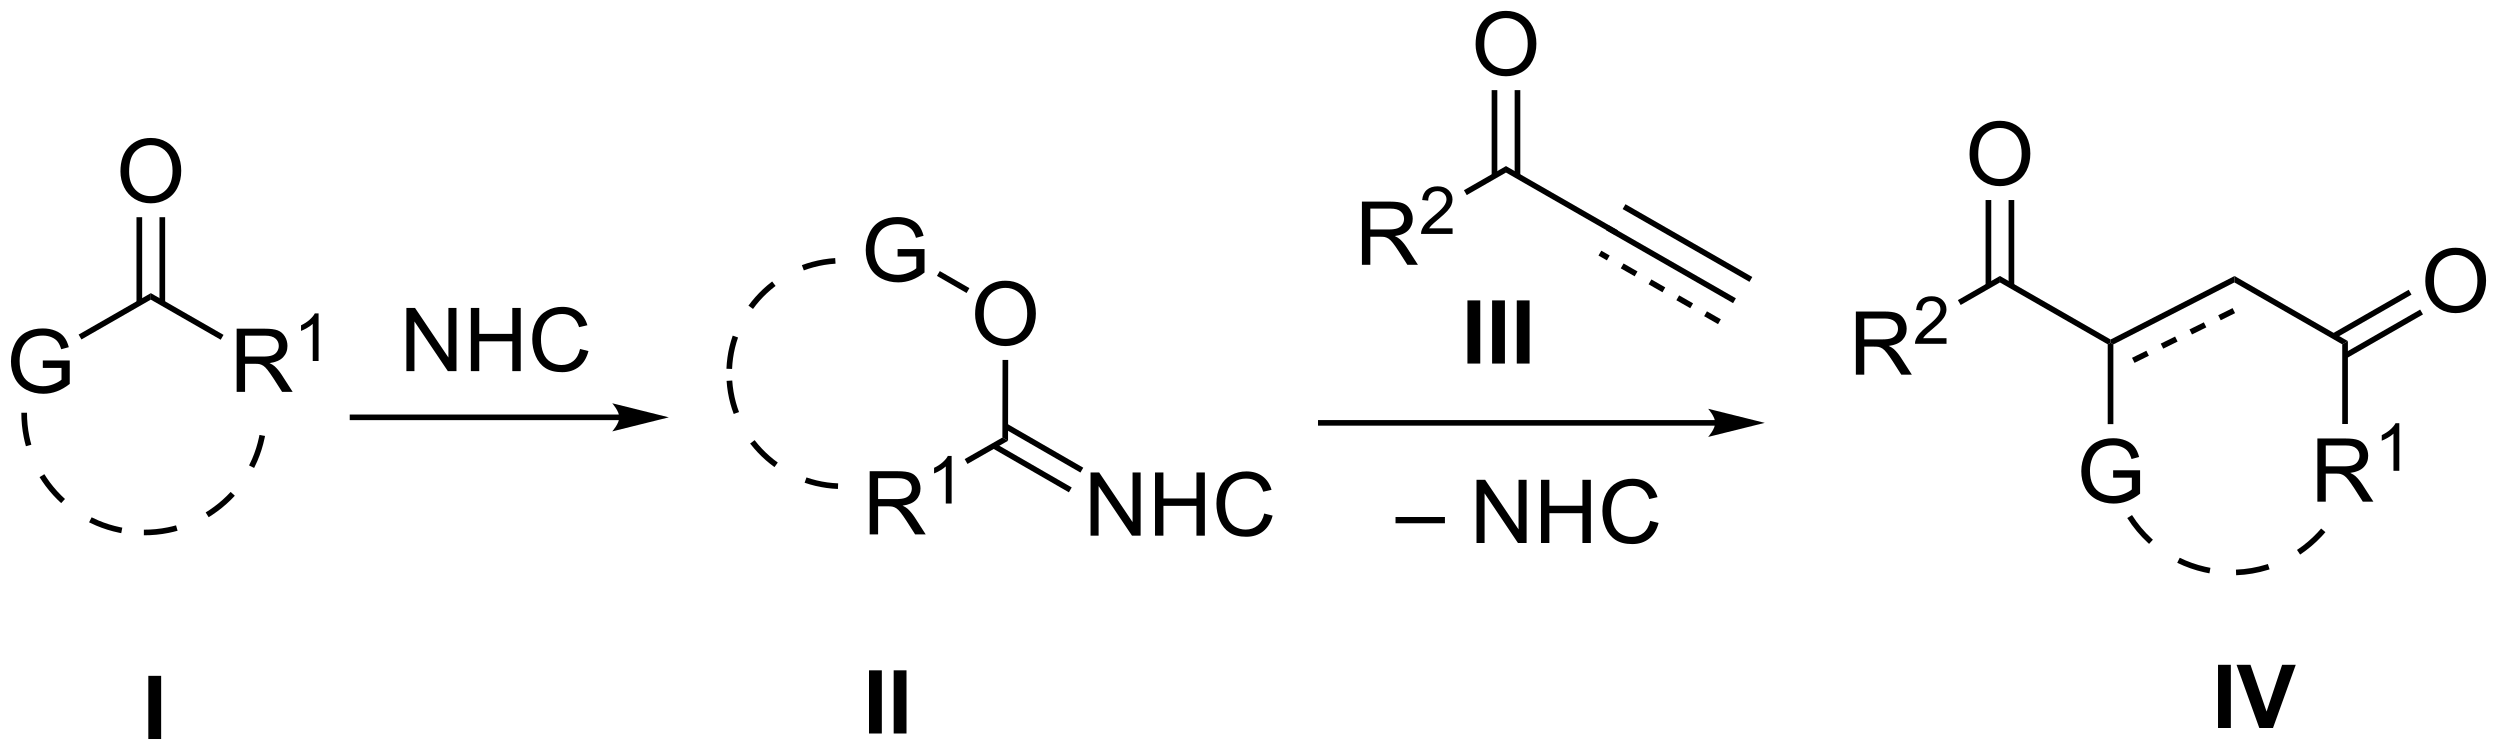 <?xml version="1.0" encoding="UTF-8"?>
<!DOCTYPE svg PUBLIC '-//W3C//DTD SVG 1.0//EN'
          'http://www.w3.org/TR/2001/REC-SVG-20010904/DTD/svg10.dtd'>
<svg stroke-dasharray="none" shape-rendering="auto" xmlns="http://www.w3.org/2000/svg" font-family="'Dialog'" text-rendering="auto" width="608" fill-opacity="1" color-interpolation="auto" color-rendering="auto" preserveAspectRatio="xMidYMid meet" font-size="12px" viewBox="0 0 608 183" fill="black" xmlns:xlink="http://www.w3.org/1999/xlink" stroke="black" image-rendering="auto" stroke-miterlimit="10" stroke-linecap="square" stroke-linejoin="miter" font-style="normal" stroke-width="1" height="183" stroke-dashoffset="0" font-weight="normal" stroke-opacity="1"
><!--Generated by the Batik Graphics2D SVG Generator--><defs id="genericDefs"
  /><g
  ><defs id="defs1"
    ><clipPath clipPathUnits="userSpaceOnUse" id="clipPath1"
      ><path d="M1.072 1.598 L228.758 1.598 L228.758 70.023 L1.072 70.023 L1.072 1.598 Z"
      /></clipPath
      ><clipPath clipPathUnits="userSpaceOnUse" id="clipPath2"
      ><path d="M1.072 1.598 L1.072 70.023 L228.758 70.023 L228.758 1.598 Z"
      /></clipPath
      ><clipPath clipPathUnits="userSpaceOnUse" id="clipPath3"
      ><path d="M-0.778 19.038 L-0.778 87.028 L224.224 87.028 L224.224 19.038 Z"
      /></clipPath
      ><clipPath clipPathUnits="userSpaceOnUse" id="clipPath4"
      ><path d="M0.7 17.506 L0.7 85.099 L225.159 85.099 L225.159 17.506 Z"
      /></clipPath
    ></defs
    ><g transform="scale(2.667,2.667) translate(-1.072,-1.598) matrix(1.012,0,0,1.006,1.859,-17.562)"
    ><path d="M35.841 52.684 L35.841 46.958 L36.619 46.958 L39.627 51.453 L39.627 46.958 L40.354 46.958 L40.354 52.684 L39.575 52.684 L36.567 48.184 L36.567 52.684 L35.841 52.684 ZM41.649 52.684 L41.649 46.958 L42.407 46.958 L42.407 49.309 L45.384 49.309 L45.384 46.958 L46.142 46.958 L46.142 52.684 L45.384 52.684 L45.384 49.984 L42.407 49.984 L42.407 52.684 L41.649 52.684 ZM51.489 50.677 L52.247 50.867 Q52.01 51.802 51.39 52.294 Q50.77 52.783 49.877 52.783 Q48.95 52.783 48.369 52.406 Q47.791 52.028 47.487 51.315 Q47.184 50.599 47.184 49.778 Q47.184 48.882 47.526 48.218 Q47.869 47.552 48.5 47.205 Q49.13 46.859 49.888 46.859 Q50.747 46.859 51.333 47.297 Q51.919 47.734 52.151 48.528 L51.403 48.703 Q51.205 48.078 50.825 47.794 Q50.447 47.507 49.872 47.507 Q49.213 47.507 48.768 47.825 Q48.325 48.14 48.145 48.674 Q47.966 49.208 47.966 49.773 Q47.966 50.505 48.179 51.049 Q48.393 51.593 48.841 51.864 Q49.291 52.132 49.815 52.132 Q50.45 52.132 50.89 51.765 Q51.333 51.398 51.489 50.677 Z" stroke="none" clip-path="url(#clipPath3)"
    /></g
    ><g transform="scale(2.667,2.667) translate(-1.072,-1.598) matrix(1.012,0,0,1.006,1.859,-17.562)"
    ><path d="M166.449 53.01 L166.449 47.283 L168.988 47.283 Q169.754 47.283 170.152 47.437 Q170.551 47.591 170.788 47.981 Q171.027 48.372 171.027 48.846 Q171.027 49.455 170.631 49.875 Q170.238 50.291 169.413 50.403 Q169.715 50.549 169.871 50.69 Q170.202 50.994 170.499 51.45 L171.496 53.01 L170.543 53.01 L169.785 51.817 Q169.452 51.302 169.236 51.028 Q169.022 50.755 168.853 50.645 Q168.684 50.536 168.506 50.494 Q168.379 50.466 168.084 50.466 L167.207 50.466 L167.207 53.01 L166.449 53.01 ZM167.207 49.809 L168.834 49.809 Q169.355 49.809 169.647 49.703 Q169.941 49.596 170.092 49.359 Q170.246 49.122 170.246 48.846 Q170.246 48.44 169.949 48.179 Q169.655 47.916 169.019 47.916 L167.207 47.916 L167.207 49.809 Z" stroke="none" clip-path="url(#clipPath3)"
    /></g
    ><g transform="scale(2.667,2.667) translate(-1.072,-1.598) matrix(1.012,0,0,1.006,1.859,-17.562)"
    ><path d="M174.618 49.702 L174.618 50.21 L171.778 50.21 Q171.772 50.019 171.84 49.843 Q171.948 49.554 172.186 49.273 Q172.426 48.991 172.877 48.622 Q173.577 48.048 173.823 47.712 Q174.069 47.376 174.069 47.077 Q174.069 46.765 173.844 46.55 Q173.622 46.333 173.26 46.333 Q172.879 46.333 172.651 46.562 Q172.422 46.79 172.42 47.194 L171.877 47.14 Q171.934 46.532 172.297 46.216 Q172.661 45.898 173.272 45.898 Q173.891 45.898 174.25 46.241 Q174.612 46.583 174.612 47.089 Q174.612 47.347 174.506 47.597 Q174.401 47.845 174.155 48.12 Q173.911 48.395 173.342 48.876 Q172.868 49.275 172.733 49.417 Q172.598 49.56 172.51 49.702 L174.618 49.702 Z" stroke="none" clip-path="url(#clipPath3)"
    /></g
    ><g transform="scale(2.667,2.667) translate(-1.072,-1.598) matrix(1.012,0,0,1.006,1.859,-17.562)"
    ><path d="M175.895 46.691 L175.64 46.249 L179.43 44.061 L179.43 44.65 Z" stroke="none" clip-path="url(#clipPath3)"
    /></g
    ><g transform="scale(2.667,2.667) translate(-1.072,-1.598) matrix(1.012,0,0,1.006,1.859,-17.562)"
    ><path d="M179.43 44.65 L179.43 44.061 L189.404 49.819 L189.397 50.11 L189.142 50.257 Z" stroke="none" clip-path="url(#clipPath3)"
    /></g
    ><g transform="scale(2.667,2.667) translate(-1.072,-1.598) matrix(1.012,0,0,1.006,1.859,-17.562)"
    ><path d="M189.652 50.266 L189.397 50.11 L189.404 49.819 L200.57 44.065 L200.556 44.646 Z" stroke="none" clip-path="url(#clipPath3)"
    /></g
    ><g transform="scale(2.667,2.667) translate(-1.072,-1.598) matrix(1.012,0,0,1.006,1.859,-17.562)"
    ><path d="M200.57 44.065 L200.556 44.646 L210.274 50.257 L210.785 49.963 L200.57 44.065 Z" stroke="none" clip-path="url(#clipPath3)"
    /></g
    ><g transform="scale(2.667,2.667) translate(-1.072,-1.598) matrix(1.012,0,0,1.006,1.859,-17.562)"
    ><path d="M176.693 33.033 Q176.693 31.606 177.459 30.801 Q178.225 29.994 179.435 29.994 Q180.227 29.994 180.863 30.374 Q181.5 30.752 181.834 31.429 Q182.17 32.106 182.17 32.965 Q182.17 33.838 181.818 34.525 Q181.467 35.213 180.821 35.567 Q180.178 35.921 179.43 35.921 Q178.623 35.921 177.985 35.53 Q177.35 35.137 177.021 34.463 Q176.693 33.785 176.693 33.033 ZM177.475 33.043 Q177.475 34.08 178.029 34.676 Q178.587 35.27 179.428 35.27 Q180.282 35.27 180.834 34.668 Q181.388 34.067 181.388 32.963 Q181.388 32.262 181.152 31.741 Q180.915 31.22 180.459 30.934 Q180.006 30.645 179.438 30.645 Q178.633 30.645 178.053 31.2 Q177.475 31.752 177.475 33.043 Z" stroke="none" clip-path="url(#clipPath3)"
    /></g
    ><g transform="scale(2.667,2.667) translate(-1.072,-1.598) matrix(1.012,0,0,1.006,1.859,-17.562)"
    ><path d="M180.721 44.954 L180.721 37.177 L180.211 37.177 L180.211 44.954 ZM178.649 44.954 L178.649 37.177 L178.139 37.177 L178.139 44.954 Z" stroke="none" clip-path="url(#clipPath3)"
    /></g
    ><g transform="scale(2.667,2.667) translate(-1.072,-1.598) matrix(1.012,0,0,1.006,1.859,-17.562)"
    ><path d="M189.631 62.346 L189.631 61.674 L192.059 61.672 L192.059 63.797 Q191.499 64.242 190.905 64.469 Q190.311 64.693 189.686 64.693 Q188.842 64.693 188.152 64.331 Q187.465 63.969 187.113 63.286 Q186.762 62.602 186.762 61.758 Q186.762 60.922 187.111 60.198 Q187.459 59.471 188.116 59.12 Q188.772 58.768 189.629 58.768 Q190.249 58.768 190.751 58.971 Q191.254 59.172 191.538 59.531 Q191.824 59.891 191.972 60.469 L191.288 60.656 Q191.16 60.219 190.967 59.969 Q190.777 59.719 190.42 59.568 Q190.066 59.417 189.631 59.417 Q189.113 59.417 188.733 59.575 Q188.355 59.734 188.121 59.992 Q187.889 60.25 187.762 60.557 Q187.543 61.089 187.543 61.711 Q187.543 62.477 187.806 62.992 Q188.069 63.508 188.571 63.758 Q189.077 64.008 189.644 64.008 Q190.137 64.008 190.605 63.818 Q191.074 63.628 191.316 63.414 L191.316 62.346 L189.631 62.346 Z" stroke="none" clip-path="url(#clipPath3)"
    /></g
    ><g transform="scale(2.667,2.667) translate(-1.072,-1.598) matrix(1.012,0,0,1.006,1.859,-17.562)"
    ><path d="M189.397 50.11 L189.142 50.257 L189.142 57.494 L189.652 57.494 L189.652 50.266 L189.397 50.11 Z" stroke="none" clip-path="url(#clipPath3)"
    /></g
    ><g transform="scale(2.667,2.667) translate(-1.072,-1.598) matrix(1.012,0,0,1.006,1.859,-17.562)"
    ><path d="M217.759 44.542 Q217.759 43.115 218.525 42.31 Q219.291 41.503 220.502 41.503 Q221.293 41.503 221.929 41.883 Q222.567 42.26 222.9 42.938 Q223.236 43.615 223.236 44.474 Q223.236 45.346 222.884 46.034 Q222.533 46.721 221.887 47.075 Q221.244 47.43 220.496 47.43 Q219.689 47.43 219.051 47.039 Q218.416 46.646 218.088 45.971 Q217.759 45.294 217.759 44.542 ZM218.541 44.552 Q218.541 45.589 219.095 46.185 Q219.653 46.779 220.494 46.779 Q221.348 46.779 221.9 46.177 Q222.455 45.575 222.455 44.471 Q222.455 43.771 222.218 43.25 Q221.981 42.729 221.525 42.443 Q221.072 42.154 220.504 42.154 Q219.7 42.154 219.119 42.708 Q218.541 43.26 218.541 44.552 Z" stroke="none" clip-path="url(#clipPath3)"
    /></g
    ><g transform="scale(2.667,2.667) translate(-1.072,-1.598) matrix(1.012,0,0,1.006,1.859,-17.562)"
    ><path d="M210.657 51.527 L217.551 47.547 L217.296 47.105 L210.402 51.085 ZM209.621 49.733 L216.516 45.753 L216.261 45.311 L209.366 49.291 Z" stroke="none" clip-path="url(#clipPath3)"
    /></g
    ><g transform="scale(2.667,2.667) translate(-1.072,-1.598) matrix(1.012,0,0,1.006,1.859,-17.562)"
    ><path d="M208.035 64.519 L208.035 58.792 L210.574 58.792 Q211.339 58.792 211.738 58.946 Q212.136 59.099 212.373 59.49 Q212.613 59.881 212.613 60.355 Q212.613 60.964 212.217 61.383 Q211.824 61.8 210.998 61.912 Q211.3 62.058 211.457 62.198 Q211.787 62.503 212.084 62.959 L213.082 64.519 L212.128 64.519 L211.371 63.326 Q211.037 62.81 210.821 62.537 Q210.608 62.264 210.438 62.154 Q210.269 62.045 210.092 62.003 Q209.964 61.974 209.67 61.974 L208.792 61.974 L208.792 64.519 L208.035 64.519 ZM208.792 61.318 L210.42 61.318 Q210.941 61.318 211.233 61.211 Q211.527 61.105 211.678 60.868 Q211.832 60.631 211.832 60.355 Q211.832 59.948 211.535 59.688 Q211.24 59.425 210.605 59.425 L208.792 59.425 L208.792 61.318 Z" stroke="none" clip-path="url(#clipPath3)"
    /></g
    ><g transform="scale(2.667,2.667) translate(-1.072,-1.598) matrix(1.012,0,0,1.006,1.859,-17.562)"
    ><path d="M215.418 61.719 L214.891 61.719 L214.891 58.357 Q214.7 58.539 214.391 58.721 Q214.082 58.902 213.836 58.994 L213.836 58.484 Q214.278 58.275 214.608 57.98 Q214.94 57.684 215.078 57.406 L215.418 57.406 L215.418 61.719 Z" stroke="none" clip-path="url(#clipPath3)"
    /></g
    ><g transform="scale(2.667,2.667) translate(-1.072,-1.598) matrix(1.012,0,0,1.006,1.859,-17.562)"
    ><path d="M210.274 50.257 L210.785 49.963 L210.785 57.48 L210.274 57.48 Z" stroke="none" clip-path="url(#clipPath3)"
    /></g
    ><g transform="scale(2.667,2.667) translate(-1.072,-1.598) matrix(1.012,0,0,1.006,1.859,-17.562)"
    ><path d="M191.558 51.937 L192.852 51.294 L192.625 50.837 L191.331 51.48 ZM194.147 50.65 L195.441 50.006 L195.214 49.55 L193.92 50.193 ZM196.736 49.363 L198.03 48.719 L197.803 48.262 L196.509 48.906 ZM199.325 48.076 L200.619 47.432 L200.392 46.975 L199.098 47.619 Z" stroke="none" clip-path="url(#clipPath3)"
    /></g
    ><g transform="scale(2.667,2.667) translate(-1.072,-1.598) matrix(1.012,0,0,1.006,1.859,-17.562)"
    ><path d="M12.587 86.034 L12.587 80.307 L13.743 80.307 L13.743 86.034 L12.587 86.034 Z" stroke="none" clip-path="url(#clipPath3)"
    /></g
    ><g transform="scale(2.667,2.667) translate(-1.072,-1.598) matrix(1.012,0,0,1.006,1.859,-17.562)"
    ><path d="M77.526 85.534 L77.526 79.807 L78.682 79.807 L78.682 85.534 L77.526 85.534 ZM79.749 85.534 L79.749 79.807 L80.905 79.807 L80.905 85.534 L79.749 85.534 Z" stroke="none" clip-path="url(#clipPath3)"
    /></g
    ><g transform="scale(2.667,2.667) translate(-1.072,-1.598) matrix(1.012,0,0,1.006,1.859,-17.562)"
    ><path d="M199.082 85.034 L199.082 79.307 L200.238 79.307 L200.238 85.034 L199.082 85.034 ZM202.802 85.034 L200.752 79.307 L202.007 79.307 L203.458 83.544 L204.859 79.307 L206.086 79.307 L204.036 85.034 L202.802 85.034 Z" stroke="none" clip-path="url(#clipPath3)"
    /></g
    ><g transform="scale(2.667,2.667) translate(-1.072,-1.598) matrix(1.012,0,0,1.006,1.859,-17.562)"
    ><path d="M3.08 52.394 L3.08 51.722 L5.507 51.719 L5.507 53.844 Q4.947 54.29 4.353 54.516 Q3.76 54.74 3.135 54.74 Q2.291 54.74 1.601 54.378 Q0.913 54.016 0.562 53.334 Q0.21 52.649 0.21 51.805 Q0.21 50.969 0.559 50.245 Q0.908 49.519 1.564 49.167 Q2.22 48.816 3.077 48.816 Q3.697 48.816 4.2 49.019 Q4.702 49.219 4.986 49.579 Q5.273 49.938 5.421 50.516 L4.736 50.704 Q4.609 50.266 4.416 50.016 Q4.226 49.766 3.869 49.615 Q3.515 49.464 3.08 49.464 Q2.562 49.464 2.181 49.623 Q1.804 49.782 1.569 50.04 Q1.338 50.298 1.21 50.605 Q0.991 51.136 0.991 51.758 Q0.991 52.524 1.254 53.04 Q1.517 53.555 2.02 53.805 Q2.525 54.055 3.093 54.055 Q3.585 54.055 4.054 53.865 Q4.523 53.675 4.765 53.462 L4.765 52.394 L3.08 52.394 Z" stroke="none" clip-path="url(#clipPath3)"
    /></g
    ><g transform="scale(2.667,2.667) translate(-1.072,-1.598) matrix(1.012,0,0,1.006,1.859,-17.562)"
    ><path d="M6.56 49.816 L6.305 49.374 L12.812 45.617 L12.812 46.207 Z" stroke="none" clip-path="url(#clipPath3)"
    /></g
    ><g transform="scale(2.667,2.667) translate(-1.072,-1.598) matrix(1.012,0,0,1.006,1.859,-17.562)"
    ><path d="M20.546 54.566 L20.546 48.84 L23.085 48.84 Q23.851 48.84 24.249 48.993 Q24.648 49.147 24.885 49.538 Q25.124 49.928 25.124 50.402 Q25.124 51.012 24.728 51.431 Q24.335 51.847 23.51 51.959 Q23.812 52.105 23.968 52.246 Q24.299 52.551 24.596 53.006 L25.593 54.566 L24.64 54.566 L23.882 53.374 Q23.549 52.858 23.332 52.584 Q23.119 52.311 22.95 52.202 Q22.78 52.092 22.603 52.051 Q22.476 52.022 22.181 52.022 L21.304 52.022 L21.304 54.566 L20.546 54.566 ZM21.304 51.366 L22.931 51.366 Q23.452 51.366 23.744 51.259 Q24.038 51.152 24.189 50.915 Q24.343 50.678 24.343 50.402 Q24.343 49.996 24.046 49.736 Q23.752 49.472 23.116 49.472 L21.304 49.472 L21.304 51.366 Z" stroke="none" clip-path="url(#clipPath3)"
    /></g
    ><g transform="scale(2.667,2.667) translate(-1.072,-1.598) matrix(1.012,0,0,1.006,1.859,-17.562)"
    ><path d="M27.929 51.766 L27.402 51.766 L27.402 48.405 Q27.211 48.587 26.902 48.768 Q26.593 48.95 26.347 49.042 L26.347 48.532 Q26.789 48.323 27.119 48.028 Q27.451 47.731 27.59 47.454 L27.929 47.454 L27.929 51.766 Z" stroke="none" clip-path="url(#clipPath3)"
    /></g
    ><g transform="scale(2.667,2.667) translate(-1.072,-1.598) matrix(1.012,0,0,1.006,1.859,-17.562)"
    ><path d="M12.812 46.207 L12.812 45.617 L19.364 49.4 L19.109 49.842 Z" stroke="none" clip-path="url(#clipPath3)"
    /></g
    ><g transform="scale(2.667,2.667) translate(-1.072,-1.598) matrix(1.012,0,0,1.006,1.859,-17.562)"
    ><path d="M10.075 34.589 Q10.075 33.162 10.841 32.358 Q11.607 31.55 12.818 31.55 Q13.609 31.55 14.245 31.93 Q14.883 32.308 15.216 32.985 Q15.552 33.662 15.552 34.522 Q15.552 35.394 15.2 36.081 Q14.849 36.769 14.203 37.123 Q13.56 37.477 12.812 37.477 Q12.005 37.477 11.367 37.087 Q10.732 36.693 10.403 36.019 Q10.075 35.342 10.075 34.589 ZM10.857 34.6 Q10.857 35.636 11.411 36.233 Q11.969 36.826 12.81 36.826 Q13.664 36.826 14.216 36.225 Q14.771 35.623 14.771 34.519 Q14.771 33.818 14.534 33.298 Q14.297 32.777 13.841 32.49 Q13.388 32.201 12.82 32.201 Q12.015 32.201 11.435 32.756 Q10.857 33.308 10.857 34.6 Z" stroke="none" clip-path="url(#clipPath3)"
    /></g
    ><g transform="scale(2.667,2.667) translate(-1.072,-1.598) matrix(1.012,0,0,1.006,1.859,-17.562)"
    ><path d="M14.103 46.51 L14.103 38.734 L13.593 38.734 L13.593 46.51 ZM12.032 46.51 L12.032 38.734 L11.521 38.734 L11.521 46.51 Z" stroke="none" clip-path="url(#clipPath3)"
    /></g
    ><g transform="scale(2.667,2.667) translate(-1.072,-1.598) matrix(1.012,0,0,1.006,1.859,-17.562)"
    ><path d="M2.785 62.295 C2.86 62.417 2.937 62.536 3.017 62.655 C3.413 63.245 3.864 63.796 4.364 64.298 C4.484 64.42 4.607 64.538 4.733 64.653 L5.078 64.277 C4.958 64.167 4.84 64.054 4.726 63.939 C4.249 63.459 3.818 62.934 3.44 62.371 C3.365 62.258 3.291 62.143 3.219 62.027 L2.785 62.295 ZM7.249 66.392 C7.454 66.496 7.663 66.593 7.876 66.683 C8.538 66.966 9.233 67.186 9.953 67.336 C10.018 67.349 10.082 67.362 10.147 67.374 L10.242 66.873 C10.18 66.861 10.119 66.849 10.057 66.836 C9.37 66.693 8.707 66.484 8.076 66.214 C7.874 66.128 7.674 66.035 7.478 65.936 L7.249 66.392 ZM1.145 56.456 C1.143 57.22 1.218 57.967 1.363 58.688 C1.418 58.961 1.483 59.23 1.557 59.495 L2.048 59.357 C1.977 59.105 1.916 58.848 1.863 58.588 C1.725 57.9 1.653 57.188 1.656 56.458 L1.145 56.456 ZM18.023 65.929 C18.145 65.853 18.265 65.777 18.383 65.697 C18.974 65.301 19.524 64.85 20.027 64.35 C20.148 64.23 20.266 64.107 20.382 63.981 L20.006 63.636 C19.896 63.756 19.783 63.873 19.667 63.988 C19.188 64.464 18.662 64.895 18.099 65.273 C17.986 65.349 17.871 65.423 17.755 65.494 L18.023 65.929 ZM22.12 61.465 C22.224 61.259 22.321 61.05 22.412 60.837 C22.694 60.176 22.914 59.481 23.064 58.76 C23.078 58.696 23.09 58.631 23.103 58.566 L22.601 58.471 C22.59 58.533 22.577 58.595 22.565 58.656 C22.422 59.344 22.212 60.006 21.943 60.637 C21.856 60.84 21.763 61.039 21.665 61.235 L22.12 61.465 ZM12.184 67.568 C12.949 67.571 13.695 67.496 14.417 67.351 C14.69 67.296 14.958 67.231 15.224 67.156 L15.085 66.665 C14.833 66.736 14.576 66.798 14.317 66.85 C13.629 66.989 12.916 67.06 12.186 67.058 L12.184 67.568 Z" stroke="none" clip-path="url(#clipPath3)"
    /></g
    ><g transform="scale(2.667,2.667) translate(-1.072,-1.598) matrix(1.012,0,0,1.006,1.859,-17.562)"
    ><path d="M77.587 67.486 L77.587 61.76 L80.126 61.76 Q80.892 61.76 81.29 61.913 Q81.689 62.067 81.926 62.458 Q82.165 62.848 82.165 63.322 Q82.165 63.931 81.77 64.351 Q81.376 64.767 80.551 64.879 Q80.853 65.025 81.009 65.166 Q81.34 65.471 81.637 65.926 L82.634 67.486 L81.681 67.486 L80.923 66.293 Q80.59 65.778 80.374 65.504 Q80.16 65.231 79.991 65.121 Q79.822 65.012 79.645 64.971 Q79.517 64.942 79.223 64.942 L78.345 64.942 L78.345 67.486 L77.587 67.486 ZM78.345 64.286 L79.973 64.286 Q80.494 64.286 80.785 64.179 Q81.08 64.072 81.231 63.835 Q81.384 63.598 81.384 63.322 Q81.384 62.916 81.087 62.655 Q80.793 62.392 80.158 62.392 L78.345 62.392 L78.345 64.286 Z" stroke="none" clip-path="url(#clipPath3)"
    /></g
    ><g transform="scale(2.667,2.667) translate(-1.072,-1.598) matrix(1.012,0,0,1.006,1.859,-17.562)"
    ><path d="M84.971 64.686 L84.444 64.686 L84.444 61.325 Q84.252 61.506 83.944 61.688 Q83.635 61.87 83.389 61.962 L83.389 61.452 Q83.83 61.243 84.16 60.948 Q84.492 60.651 84.631 60.374 L84.971 60.374 L84.971 64.686 Z" stroke="none" clip-path="url(#clipPath3)"
    /></g
    ><g transform="scale(2.667,2.667) translate(-1.072,-1.598) matrix(1.012,0,0,1.006,1.859,-17.562)"
    ><path d="M86.4 61.1 L86.146 60.657 L89.544 58.704 L90.054 59 Z" stroke="none" clip-path="url(#clipPath3)"
    /></g
    ><g transform="scale(2.667,2.667) translate(-1.072,-1.598) matrix(1.012,0,0,1.006,1.859,-17.562)"
    ><path d="M87.086 47.529 Q87.086 46.102 87.851 45.298 Q88.617 44.49 89.828 44.49 Q90.62 44.49 91.255 44.871 Q91.893 45.248 92.226 45.925 Q92.562 46.602 92.562 47.462 Q92.562 48.334 92.211 49.022 Q91.859 49.709 91.213 50.063 Q90.57 50.417 89.823 50.417 Q89.015 50.417 88.377 50.027 Q87.742 49.634 87.414 48.959 Q87.086 48.282 87.086 47.529 ZM87.867 47.54 Q87.867 48.576 88.422 49.173 Q88.979 49.766 89.82 49.766 Q90.674 49.766 91.226 49.165 Q91.781 48.563 91.781 47.459 Q91.781 46.759 91.544 46.238 Q91.307 45.717 90.851 45.431 Q90.398 45.141 89.83 45.141 Q89.026 45.141 88.445 45.696 Q87.867 46.248 87.867 47.54 Z" stroke="none" clip-path="url(#clipPath3)"
    /></g
    ><g transform="scale(2.667,2.667) translate(-1.072,-1.598) matrix(1.012,0,0,1.006,1.859,-17.562)"
    ><path d="M90.054 59 L89.544 58.704 L89.559 51.673 L90.069 51.674 Z" stroke="none" clip-path="url(#clipPath3)"
    /></g
    ><g transform="scale(2.667,2.667) translate(-1.072,-1.598) matrix(1.012,0,0,1.006,1.859,-17.562)"
    ><path d="M97.489 67.602 L97.489 61.875 L98.267 61.875 L101.275 66.37 L101.275 61.875 L102.001 61.875 L102.001 67.602 L101.223 67.602 L98.215 63.102 L98.215 67.602 L97.489 67.602 ZM103.297 67.602 L103.297 61.875 L104.055 61.875 L104.055 64.227 L107.031 64.227 L107.031 61.875 L107.789 61.875 L107.789 67.602 L107.031 67.602 L107.031 64.901 L104.055 64.901 L104.055 67.602 L103.297 67.602 ZM113.137 65.594 L113.895 65.784 Q113.658 66.719 113.038 67.211 Q112.418 67.701 111.525 67.701 Q110.598 67.701 110.017 67.323 Q109.439 66.946 109.134 66.232 Q108.832 65.516 108.832 64.696 Q108.832 63.8 109.173 63.136 Q109.517 62.469 110.147 62.123 Q110.778 61.776 111.535 61.776 Q112.395 61.776 112.981 62.214 Q113.567 62.651 113.798 63.446 L113.051 63.62 Q112.853 62.995 112.473 62.711 Q112.095 62.425 111.52 62.425 Q110.861 62.425 110.416 62.742 Q109.973 63.058 109.793 63.592 Q109.614 64.125 109.614 64.69 Q109.614 65.422 109.827 65.966 Q110.041 66.511 110.489 66.782 Q110.939 67.05 111.462 67.05 Q112.098 67.05 112.538 66.683 Q112.981 66.315 113.137 65.594 Z" stroke="none" clip-path="url(#clipPath3)"
    /></g
    ><g transform="scale(2.667,2.667) translate(-1.072,-1.598) matrix(1.012,0,0,1.006,1.859,-17.562)"
    ><path d="M88.634 59.669 L95.537 63.673 L95.793 63.232 L88.89 59.227 ZM89.674 57.877 L96.576 61.881 L96.832 61.44 L89.93 57.435 Z" stroke="none" clip-path="url(#clipPath3)"
    /></g
    ><g transform="scale(2.667,2.667) translate(-1.072,-1.598) matrix(1.012,0,0,1.006,1.859,-17.562)"
    ><path d="M68.799 44.559 C68.781 44.573 68.763 44.587 68.745 44.601 C68.213 45.013 67.723 45.474 67.28 45.977 C67.062 46.225 66.855 46.484 66.662 46.752 L67.075 47.051 C67.259 46.796 67.456 46.55 67.663 46.314 C68.084 45.835 68.551 45.396 69.057 45.004 C69.075 44.991 69.092 44.978 69.109 44.965 L68.799 44.559 ZM65.245 49.468 C65.025 50.105 64.864 50.767 64.77 51.449 C64.723 51.785 64.693 52.126 64.679 52.471 L65.189 52.49 C65.202 52.163 65.231 51.838 65.275 51.519 C65.365 50.871 65.518 50.24 65.727 49.636 L65.245 49.468 ZM74.478 42.437 C73.756 42.484 73.056 42.602 72.384 42.786 C72.075 42.87 71.772 42.968 71.476 43.079 L71.654 43.557 C71.936 43.451 72.224 43.358 72.518 43.278 C73.157 43.104 73.823 42.991 74.511 42.947 L74.478 42.437 ZM66.815 59.249 C66.829 59.267 66.843 59.285 66.857 59.303 C67.268 59.835 67.73 60.326 68.233 60.769 C68.481 60.986 68.74 61.193 69.007 61.387 L69.307 60.974 C69.052 60.789 68.806 60.593 68.57 60.385 C68.091 59.964 67.652 59.497 67.26 58.991 C67.247 58.974 67.234 58.957 67.221 58.94 L66.815 59.249 ZM71.724 62.803 C72.361 63.024 73.023 63.184 73.705 63.278 C74.041 63.325 74.382 63.355 74.726 63.369 L74.746 62.859 C74.418 62.846 74.094 62.817 73.775 62.773 C73.127 62.683 72.496 62.531 71.892 62.321 L71.724 62.803 ZM64.693 53.57 C64.74 54.292 64.858 54.992 65.042 55.664 C65.126 55.973 65.224 56.276 65.335 56.572 L65.813 56.394 C65.707 56.112 65.614 55.824 65.534 55.53 C65.36 54.891 65.247 54.225 65.203 53.538 L64.693 53.57 Z" stroke="none" clip-path="url(#clipPath3)"
    /></g
    ><g transform="scale(2.667,2.667) translate(-1.072,-1.598) matrix(1.012,0,0,1.006,1.859,-17.562)"
    ><path d="M80.102 42.296 L80.102 41.624 L82.529 41.622 L82.529 43.747 Q81.969 44.192 81.376 44.419 Q80.782 44.643 80.157 44.643 Q79.313 44.643 78.623 44.281 Q77.935 43.919 77.584 43.236 Q77.232 42.552 77.232 41.708 Q77.232 40.872 77.581 40.148 Q77.93 39.421 78.586 39.07 Q79.243 38.718 80.1 38.718 Q80.719 38.718 81.222 38.921 Q81.725 39.122 82.008 39.481 Q82.295 39.841 82.443 40.419 L81.758 40.606 Q81.631 40.169 81.438 39.919 Q81.248 39.669 80.891 39.518 Q80.537 39.367 80.102 39.367 Q79.584 39.367 79.204 39.526 Q78.826 39.684 78.592 39.942 Q78.36 40.2 78.232 40.507 Q78.013 41.039 78.013 41.661 Q78.013 42.427 78.277 42.942 Q78.54 43.458 79.042 43.708 Q79.547 43.958 80.115 43.958 Q80.607 43.958 81.076 43.768 Q81.545 43.578 81.787 43.364 L81.787 42.296 L80.102 42.296 Z" stroke="none" clip-path="url(#clipPath3)"
    /></g
    ><g transform="scale(2.667,2.667) translate(-1.072,-1.598) matrix(1.012,0,0,1.006,1.859,-17.562)"
    ><path d="M86.573 45.163 L86.317 45.605 L83.648 44.057 L83.904 43.616 Z" stroke="none" clip-path="url(#clipPath3)"
    /></g
    ><g transform="scale(2.667,2.667) translate(-1.072,-1.598) matrix(1.012,0,0,1.006,1.859,-17.562)"
    ><path d="M195.405 70.06 C196.168 70.435 196.973 70.722 197.807 70.914 C197.973 70.953 198.14 70.987 198.308 71.018 L198.4 70.516 C198.24 70.487 198.08 70.454 197.922 70.417 C197.126 70.234 196.358 69.96 195.631 69.602 L195.405 70.06 ZM190.902 66.004 C191.429 66.843 192.059 67.597 192.768 68.252 C192.803 68.284 192.837 68.315 192.872 68.346 L193.214 67.967 C193.18 67.938 193.147 67.907 193.114 67.877 C192.438 67.252 191.837 66.534 191.334 65.733 L190.902 66.004 ZM206.482 69.317 C207.187 68.844 207.838 68.291 208.421 67.665 C208.537 67.54 208.651 67.413 208.761 67.283 L208.372 66.952 C208.267 67.077 208.159 67.198 208.048 67.317 C207.492 67.914 206.87 68.442 206.198 68.893 L206.482 69.317 ZM200.716 71.19 C201.706 71.153 202.673 70.984 203.595 70.698 C203.641 70.683 203.685 70.669 203.73 70.655 L203.573 70.169 C203.53 70.183 203.487 70.197 203.444 70.21 C202.565 70.484 201.643 70.645 200.697 70.68 L200.716 71.19 Z" stroke="none" clip-path="url(#clipPath3)"
    /></g
    ><g transform="scale(2.667,2.667) translate(-1.072,-1.598) matrix(1.012,0,0,1.006,1.859,-17.562)"
    ><path d="M55.025 56.62 L30.99 56.62 L30.735 56.62 L30.735 57.13 L30.99 57.13 L55.025 57.13 L55.28 57.13 L55.28 56.62 L55.025 56.62 ZM59.49 56.875 L54.388 55.599 C54.388 55.599 55.025 56.317 55.025 56.875 C55.025 57.433 54.388 58.151 54.388 58.151 Z" stroke="none" clip-path="url(#clipPath3)"
    /></g
    ><g transform="scale(2.667,2.667) translate(-1.072,-1.598) matrix(1.012,0,0,1.006,1.859,-17.562)"
    ><path d="M153.775 57.12 L118.24 57.12 L117.985 57.12 L117.985 57.63 L118.24 57.63 L153.775 57.63 L154.03 57.63 L154.03 57.12 L153.775 57.12 ZM158.24 57.375 L153.138 56.099 C153.138 56.099 153.775 56.817 153.775 57.375 C153.775 57.933 153.138 58.651 153.138 58.651 Z" stroke="none" clip-path="url(#clipPath3)"
    /></g
    ><g transform="scale(2.667,2.667) translate(-1.072,-1.598) matrix(1.012,0,0,1.006,1.859,-17.562)"
    ><path d="M121.941 43.048 L121.941 37.321 L124.48 37.321 Q125.246 37.321 125.644 37.475 Q126.043 37.629 126.28 38.019 Q126.519 38.41 126.519 38.884 Q126.519 39.493 126.124 39.913 Q125.73 40.329 124.905 40.441 Q125.207 40.587 125.363 40.728 Q125.694 41.032 125.991 41.488 L126.988 43.048 L126.035 43.048 L125.277 41.855 Q124.944 41.34 124.728 41.066 Q124.514 40.793 124.345 40.683 Q124.176 40.574 123.999 40.532 Q123.871 40.504 123.577 40.504 L122.699 40.504 L122.699 43.048 L121.941 43.048 ZM122.699 39.847 L124.327 39.847 Q124.847 39.847 125.139 39.741 Q125.433 39.634 125.584 39.397 Q125.738 39.16 125.738 38.884 Q125.738 38.478 125.441 38.217 Q125.147 37.954 124.511 37.954 L122.699 37.954 L122.699 39.847 Z" stroke="none" clip-path="url(#clipPath3)"
    /></g
    ><g transform="scale(2.667,2.667) translate(-1.072,-1.598) matrix(1.012,0,0,1.006,1.859,-17.562)"
    ><path d="M130.11 39.74 L130.11 40.248 L127.27 40.248 Q127.264 40.056 127.332 39.881 Q127.44 39.592 127.678 39.31 Q127.918 39.029 128.37 38.66 Q129.069 38.086 129.315 37.75 Q129.561 37.414 129.561 37.115 Q129.561 36.803 129.337 36.588 Q129.114 36.371 128.752 36.371 Q128.372 36.371 128.143 36.599 Q127.915 36.828 127.913 37.232 L127.37 37.178 Q127.426 36.57 127.79 36.254 Q128.153 35.935 128.764 35.935 Q129.383 35.935 129.743 36.279 Q130.104 36.621 130.104 37.127 Q130.104 37.385 129.999 37.635 Q129.893 37.883 129.647 38.158 Q129.403 38.433 128.834 38.914 Q128.36 39.312 128.225 39.455 Q128.09 39.597 128.002 39.74 L130.11 39.74 Z" stroke="none" clip-path="url(#clipPath3)"
    /></g
    ><g transform="scale(2.667,2.667) translate(-1.072,-1.598) matrix(1.012,0,0,1.006,1.859,-17.562)"
    ><path d="M131.387 36.729 L131.132 36.287 L134.922 34.099 L134.922 34.688 Z" stroke="none" clip-path="url(#clipPath3)"
    /></g
    ><g transform="scale(2.667,2.667) translate(-1.072,-1.598) matrix(1.012,0,0,1.006,1.859,-17.562)"
    ><path d="M134.922 34.688 L134.922 34.099 L145.017 39.927 L144.762 40.369 Z" stroke="none" clip-path="url(#clipPath3)"
    /></g
    ><g transform="scale(2.667,2.667) translate(-1.072,-1.598) matrix(1.012,0,0,1.006,1.859,-17.562)"
    ><path d="M132.185 23.071 Q132.185 21.644 132.951 20.839 Q133.717 20.032 134.928 20.032 Q135.719 20.032 136.355 20.412 Q136.993 20.79 137.326 21.467 Q137.662 22.144 137.662 23.003 Q137.662 23.875 137.31 24.563 Q136.959 25.25 136.313 25.605 Q135.67 25.959 134.922 25.959 Q134.115 25.959 133.477 25.568 Q132.842 25.175 132.513 24.5 Q132.185 23.823 132.185 23.071 ZM132.967 23.081 Q132.967 24.118 133.521 24.714 Q134.079 25.308 134.92 25.308 Q135.774 25.308 136.326 24.706 Q136.881 24.105 136.881 23 Q136.881 22.3 136.644 21.779 Q136.407 21.258 135.951 20.972 Q135.498 20.683 134.93 20.683 Q134.125 20.683 133.545 21.237 Q132.967 21.79 132.967 23.081 Z" stroke="none" clip-path="url(#clipPath3)"
    /></g
    ><g transform="scale(2.667,2.667) translate(-1.072,-1.598) matrix(1.012,0,0,1.006,1.859,-17.562)"
    ><path d="M136.213 34.992 L136.213 27.215 L135.703 27.215 L135.703 34.992 ZM134.142 34.992 L134.142 27.215 L133.631 27.215 L133.631 34.992 Z" stroke="none" clip-path="url(#clipPath3)"
    /></g
    ><g transform="scale(2.667,2.667) translate(-1.072,-1.598) matrix(1.012,0,0,1.006,1.859,-17.562)"
    ><path d="M131.449 52.001 L131.449 46.275 L132.605 46.275 L132.605 52.001 L131.449 52.001 ZM133.671 52.001 L133.671 46.275 L134.827 46.275 L134.827 52.001 L133.671 52.001 ZM135.894 52.001 L135.894 46.275 L137.05 46.275 L137.05 52.001 L135.894 52.001 Z" stroke="none" clip-path="url(#clipPath3)"
    /></g
    ><g transform="scale(2.667,2.667) translate(-1.072,-1.598) matrix(1.012,0,0,1.006,1.859,-17.562)"
    ><path d="M124.97 66.476 L124.97 65.908 L129.421 65.908 L129.421 66.476 L124.97 66.476 ZM132.267 68.265 L132.267 62.539 L133.046 62.539 L136.054 67.033 L136.054 62.539 L136.78 62.539 L136.78 68.265 L136.001 68.265 L132.994 63.765 L132.994 68.265 L132.267 68.265 ZM138.076 68.265 L138.076 62.539 L138.833 62.539 L138.833 64.89 L141.81 64.89 L141.81 62.539 L142.568 62.539 L142.568 68.265 L141.81 68.265 L141.81 65.565 L138.833 65.565 L138.833 68.265 L138.076 68.265 ZM147.916 66.257 L148.673 66.448 Q148.436 67.382 147.817 67.875 Q147.197 68.364 146.304 68.364 Q145.376 68.364 144.796 67.987 Q144.218 67.609 143.913 66.895 Q143.611 66.179 143.611 65.359 Q143.611 64.463 143.952 63.799 Q144.296 63.132 144.926 62.786 Q145.556 62.44 146.314 62.44 Q147.173 62.44 147.759 62.877 Q148.345 63.315 148.577 64.109 L147.83 64.283 Q147.632 63.658 147.251 63.375 Q146.874 63.088 146.298 63.088 Q145.639 63.088 145.194 63.406 Q144.751 63.721 144.572 64.255 Q144.392 64.789 144.392 65.354 Q144.392 66.085 144.606 66.63 Q144.819 67.174 145.267 67.445 Q145.718 67.713 146.241 67.713 Q146.876 67.713 147.317 67.346 Q147.759 66.979 147.916 66.257 Z" stroke="none" clip-path="url(#clipPath3)"
    /></g
    ><g transform="scale(2.667,2.667) translate(-1.072,-1.598) matrix(1.012,0,0,1.006,1.859,-17.562)"
    ><path d="M154.284 47.987 L153.032 47.265 L152.777 47.706 L154.029 48.429 ZM151.78 46.542 L150.528 45.819 L150.273 46.261 L151.525 46.984 ZM149.276 45.096 L148.024 44.373 L147.769 44.815 L149.021 45.538 ZM146.772 43.65 L145.52 42.928 L145.265 43.369 L146.517 44.092 ZM144.268 42.205 L143.512 41.768 L143.257 42.21 L144.013 42.647 Z" stroke="none" clip-path="url(#clipPath3)"
    /></g
    ><g transform="scale(2.667,2.667) translate(-1.072,-1.598) matrix(1.012,0,0,1.006,1.859,-17.562)"
    ><path d="M157.117 44.154 L156.862 44.596 L145.434 37.998 L145.689 37.556 Z" stroke="none" clip-path="url(#clipPath3)"
    /></g
    ><g transform="scale(2.667,2.667) translate(-1.072,-1.598) matrix(1.012,0,0,1.006,0.363,-15.62)"
    ><path d="M157.117 44.154 L156.862 44.596 L145.434 37.998 L145.689 37.556 Z" stroke="none" clip-path="url(#clipPath4)"
    /></g
  ></g
></svg
>
